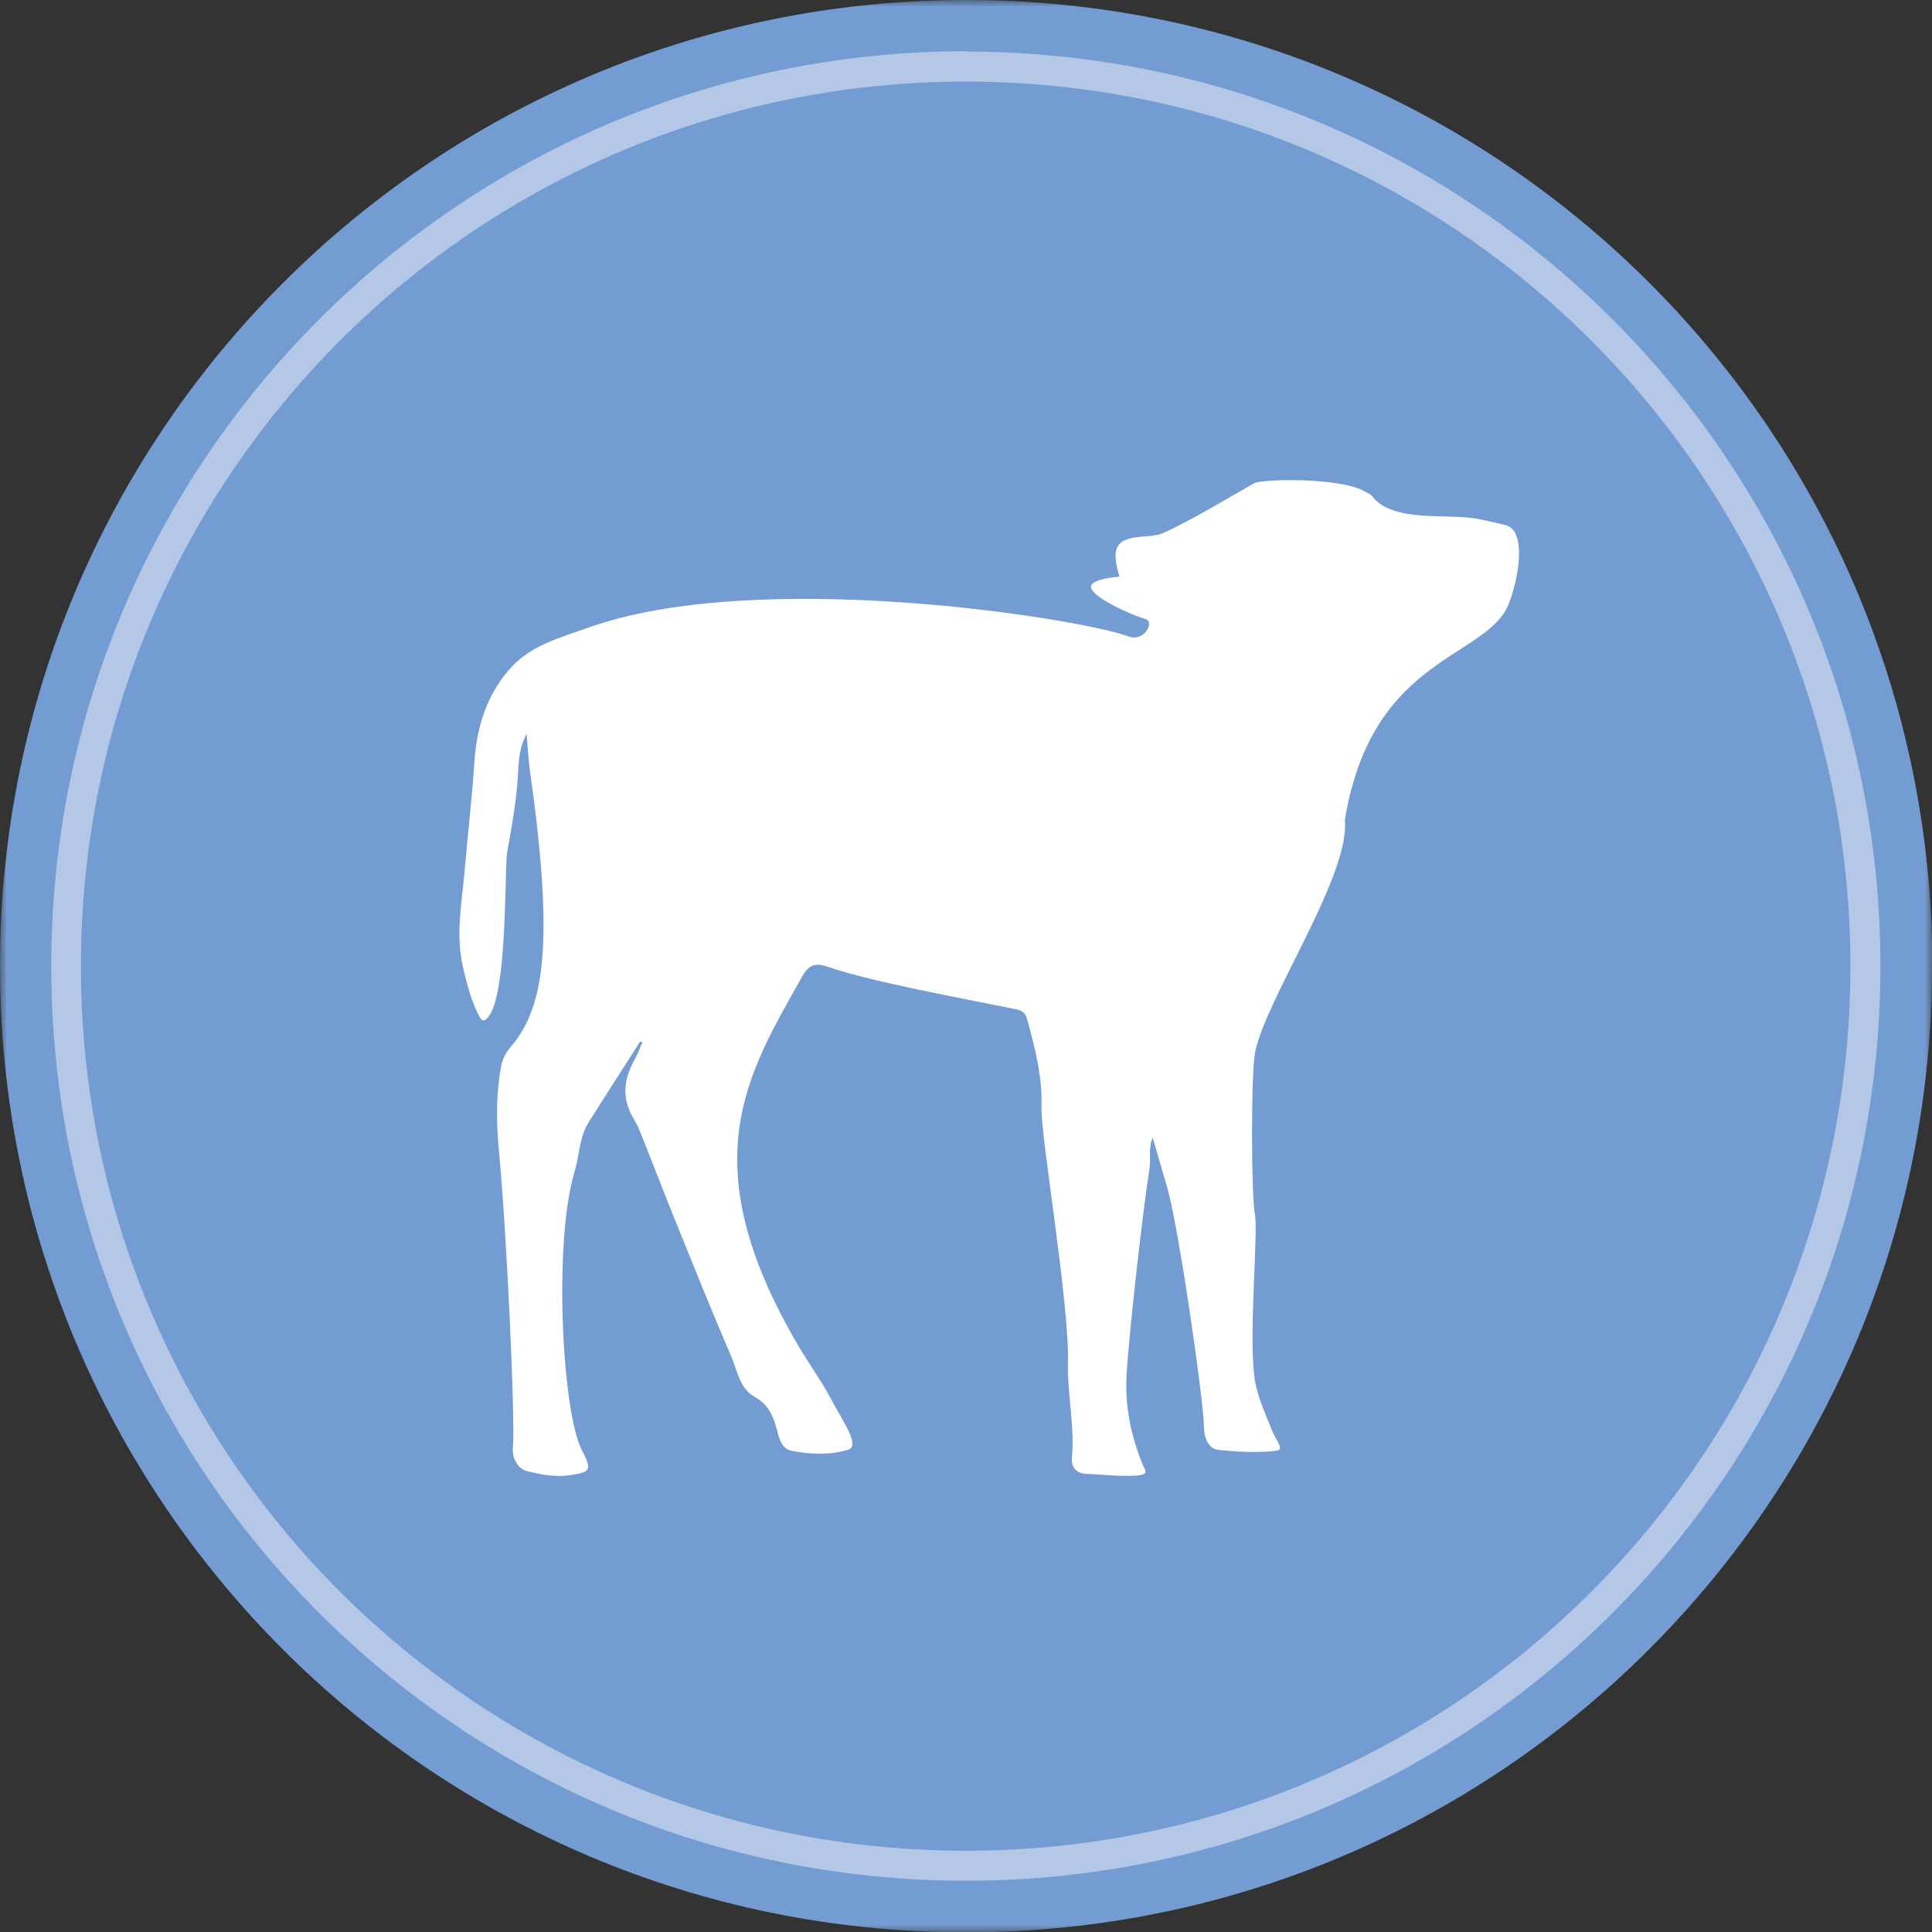 <?xml version="1.0" encoding="UTF-8"?>
<svg xmlns="http://www.w3.org/2000/svg" width="137" height="137" viewBox="0 0 137 137" fill="none">
  <rect x="0" y="0" width="137" height="137" fill="#333333" stroke="none"/>
  <g clip-path="url(#clip0_44_1601)">
    <mask id="mask0_44_1601" style="mask-type:luminance" maskUnits="userSpaceOnUse" x="0" y="0" width="137" height="137">
      <path d="M137 0H0V137H137V0Z" fill="white"></path>
    </mask>
    <g mask="url(#mask0_44_1601)">
      <path d="M137 68.512C137 106.341 106.341 137.025 68.488 137.025C30.634 137.025 0 106.341 0 68.512C0 30.683 30.659 0 68.512 0C106.366 0 137.025 30.659 137.025 68.512" fill="#739DD2"></path>
      <path d="M68.513 3.635C32.686 3.635 3.635 32.686 3.635 68.512C3.635 104.339 32.662 133.365 68.488 133.365C104.314 133.365 133.341 104.339 133.341 68.512H131.215C131.215 85.844 124.193 101.52 112.844 112.869C101.495 124.217 85.82 131.239 68.488 131.239C51.156 131.239 35.48 124.217 24.107 112.869C12.758 101.52 5.736 85.82 5.736 68.512C5.736 51.205 12.758 35.505 24.107 24.156C35.456 12.807 51.156 5.786 68.488 5.786C85.82 5.786 101.495 12.807 112.844 24.156C124.193 35.505 131.215 51.205 131.215 68.512H133.341C133.341 32.686 104.314 3.659 68.488 3.659" fill="#B5C7E7"></path>
      <path d="M45.494 73.705C44.233 75.658 42.972 77.636 41.736 79.589C41.068 80.652 41.093 81.938 40.747 83.075C39.238 88.02 39.856 100.061 41.241 102.781C41.983 104.24 41.933 104.388 40.376 104.611C39.362 104.759 38.324 104.561 37.359 104.314C36.717 104.166 36.296 103.35 36.37 102.682C36.543 100.729 35.95 87.575 35.357 81.344C35.184 79.441 35.184 77.537 35.53 75.633C35.629 75.089 35.876 74.644 36.222 74.224C38.67 71.405 39.288 66.658 37.557 54.493C37.458 53.752 37.434 52.985 37.335 52.046C36.692 53.257 36.791 54.395 36.692 55.482C36.543 57.559 35.95 60.353 35.925 60.699C35.802 63.023 35.876 70.144 34.739 71.949C34.368 72.518 34.17 72.468 33.923 71.949C33.379 70.861 33.082 69.674 32.81 68.488C32.316 66.287 32.736 64.087 32.934 61.911C33.156 59.241 33.477 56.57 33.651 53.9C33.824 51.428 34.59 49.103 36.296 47.274C37.706 45.766 39.684 45.222 41.587 44.554C53.603 40.178 76.573 43.837 80.084 45.148C81.122 45.518 81.938 44.084 81.196 43.886C80.232 43.614 77.364 42.329 77.364 41.612C77.364 41.018 79.391 40.895 79.391 40.895C79.391 40.895 79.021 39.832 79.12 39.164C79.342 37.73 81.369 38.249 82.408 37.829C84.262 37.038 87.897 34.837 88.935 34.269C89.553 33.947 95.092 33.848 96.798 34.862C96.971 34.961 97.193 35.035 97.317 35.208C98.701 37.013 102.386 36.444 104.438 36.741C105.13 36.84 106.688 37.211 106.836 37.26C108.221 37.73 107.726 40.821 107.034 42.7C105.575 46.755 97.292 46.359 95.364 58.153C95.759 62.035 89.801 70.762 89.009 74.57C88.688 76.202 88.737 84.954 88.985 86.092C89.232 87.254 88.564 94.325 88.935 97.514C89.084 98.899 89.726 100.234 90.246 101.545C90.369 101.841 90.567 102.113 90.691 102.41C90.79 102.633 90.839 102.855 90.443 102.88C89.084 103.028 87.699 102.954 86.364 102.806C85.672 102.731 85.375 101.891 85.375 101.199C85.375 99.493 83.545 86.636 82.705 83.99C82.383 82.927 82.087 81.839 81.74 80.677C81.419 81.419 81.617 82.136 81.518 82.828C81.048 85.746 80.059 94.498 79.886 97.49C79.762 99.69 80.183 101.792 81.023 103.844C81.196 104.264 81.543 104.561 80.578 104.635C79.367 104.709 78.229 104.561 77.043 104.512C76.301 104.487 75.955 103.992 76.004 103.424C76.227 101.149 75.683 98.924 75.732 96.649C75.831 92.347 73.779 80.504 73.853 78.526C73.927 76.4 73.408 74.347 72.839 72.295C72.716 71.85 72.518 71.677 72.098 71.578C68.34 70.812 61.837 69.625 58.796 68.587C57.955 68.29 57.411 68.29 56.892 69.229C53.01 76.152 48.931 82.408 56.645 95.487C57.362 96.699 58.202 97.861 58.87 99.097C59.76 100.803 61.046 102.534 60.131 102.806C58.796 103.201 57.461 103.127 56.15 102.88C55.359 102.731 55.235 101.891 55.062 101.273C54.79 100.308 54.444 99.567 53.505 99.047C52.441 98.454 52.293 97.193 51.848 96.179C50.464 92.965 49.178 89.751 47.867 86.512C47.002 84.386 46.186 82.21 45.321 80.084C45.197 79.762 44.999 79.466 44.826 79.144C44.084 77.784 44.258 76.474 44.975 75.188C45.197 74.793 45.37 74.347 45.543 73.927C45.469 73.878 45.395 73.853 45.345 73.803" fill="white"></path>
    </g>
  </g>
  <defs>
    <clipPath id="clip0_44_1601">
      <rect width="137" height="137" fill="white"></rect>
    </clipPath>
  </defs>
</svg>
